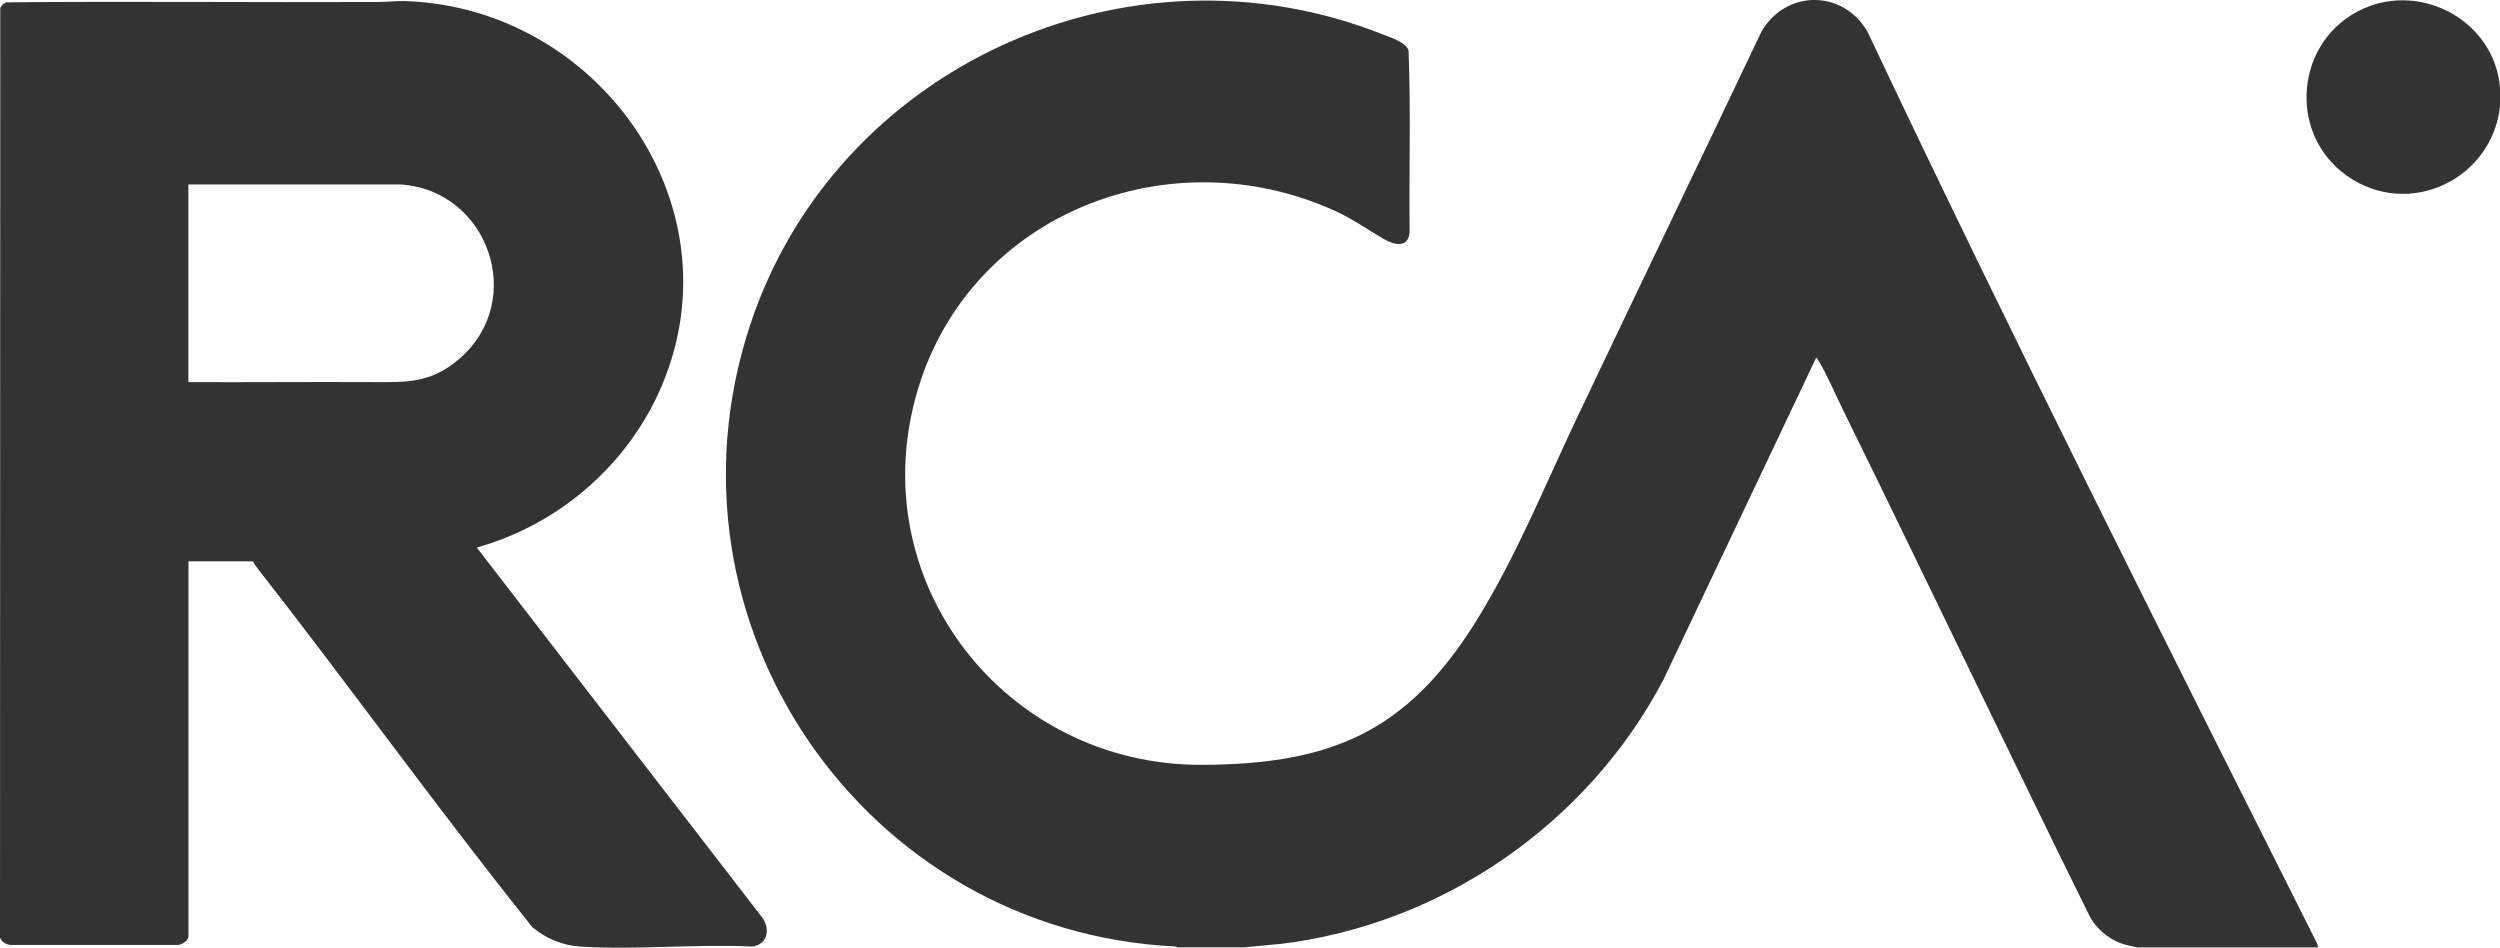 <?xml version="1.0" encoding="UTF-8"?> <svg xmlns="http://www.w3.org/2000/svg" id="Calque_1" data-name="Calque 1" viewBox="0 0 909.92 344.93"><defs><style> .cls-1 { fill: #333; } </style></defs><g id="bMa5hD"><g><path class="cls-1" d="M843.73,344.82h-65.89c-2.02-.48-3.99-.78-5.96-1.52-4.69-1.76-8.71-5.21-11.18-9.56-30.33-61.41-59.75-123.26-89.98-184.71-2.71-5.51-5.89-13.06-9.05-18.09-.17-.27-.29-.68-.67-.7l-55.67,117.35c-27.51,52.19-80.32,88.81-139.15,95.96l-13.54,1.26h-24.1l-.74-.32c-113.28-5.46-190.32-117.59-154.92-225.76C303.85,24.08,410.93-24.35,503.66,12.67c2.76,1.1,7.9,2.66,9,5.64.9,22.03.12,44.27.4,66.38-.73,5.89-5.82,4.37-9.56,2.21-5.98-3.44-10.92-7.09-17.39-10.05-60-27.41-132.57.53-151.97,64.67-21.05,69.59,31.47,137.15,103.43,136.86,46.8-.19,74.37-11.91,99.41-51.85,14.62-23.33,25.32-49.88,37.13-74.76,22.24-46.81,44.78-93.49,67.02-140.3,8.94-15.32,29.6-15.29,38.54,0,52.73,111.51,108.26,221.61,163.62,331.81l.45,1.53Z"></path><path class="cls-1" d="M909.92,31.8v7.01c-3.03,26.62-33.31,40.92-55.62,25.24-22.12-15.54-18.84-49.76,5.78-60.86,21.66-9.76,47.8,4.71,49.83,28.61Z"></path><path class="cls-1" d="M68.57,341.01c-.31,1.57-2.5,3.01-4.11,2.91H3.75c-1.62-.16-3.16-1.09-3.75-2.67L.1,2.86C.63,1.88,1.31,1.22,2.37.85c45.18-.43,90.42.08,135.62-.13,3.07-.01,6.24-.44,9.46-.33,71.38,2.4,123.06,76.36,92.01,143.17-12.6,27.11-37.12,47.69-65.94,55.72l103.84,134.59c3.13,4.24,2.11,9.92-3.63,10.64-20.49-.98-42.2,1.3-62.55.01-6.39-.41-12.52-2.93-17.38-7.02-34.14-42.64-66.05-87.14-99.71-130.18-.71-.91-1.59-1.94-2.01-3.02h-23.49v136.7ZM68.57,139.08c22.22.1,44.45-.12,66.67-.01,12.95.06,21.72.47,32.17-8.67,24.34-21.28,10.27-61.09-21.5-63.26h-77.34v71.94Z"></path></g></g></svg> 